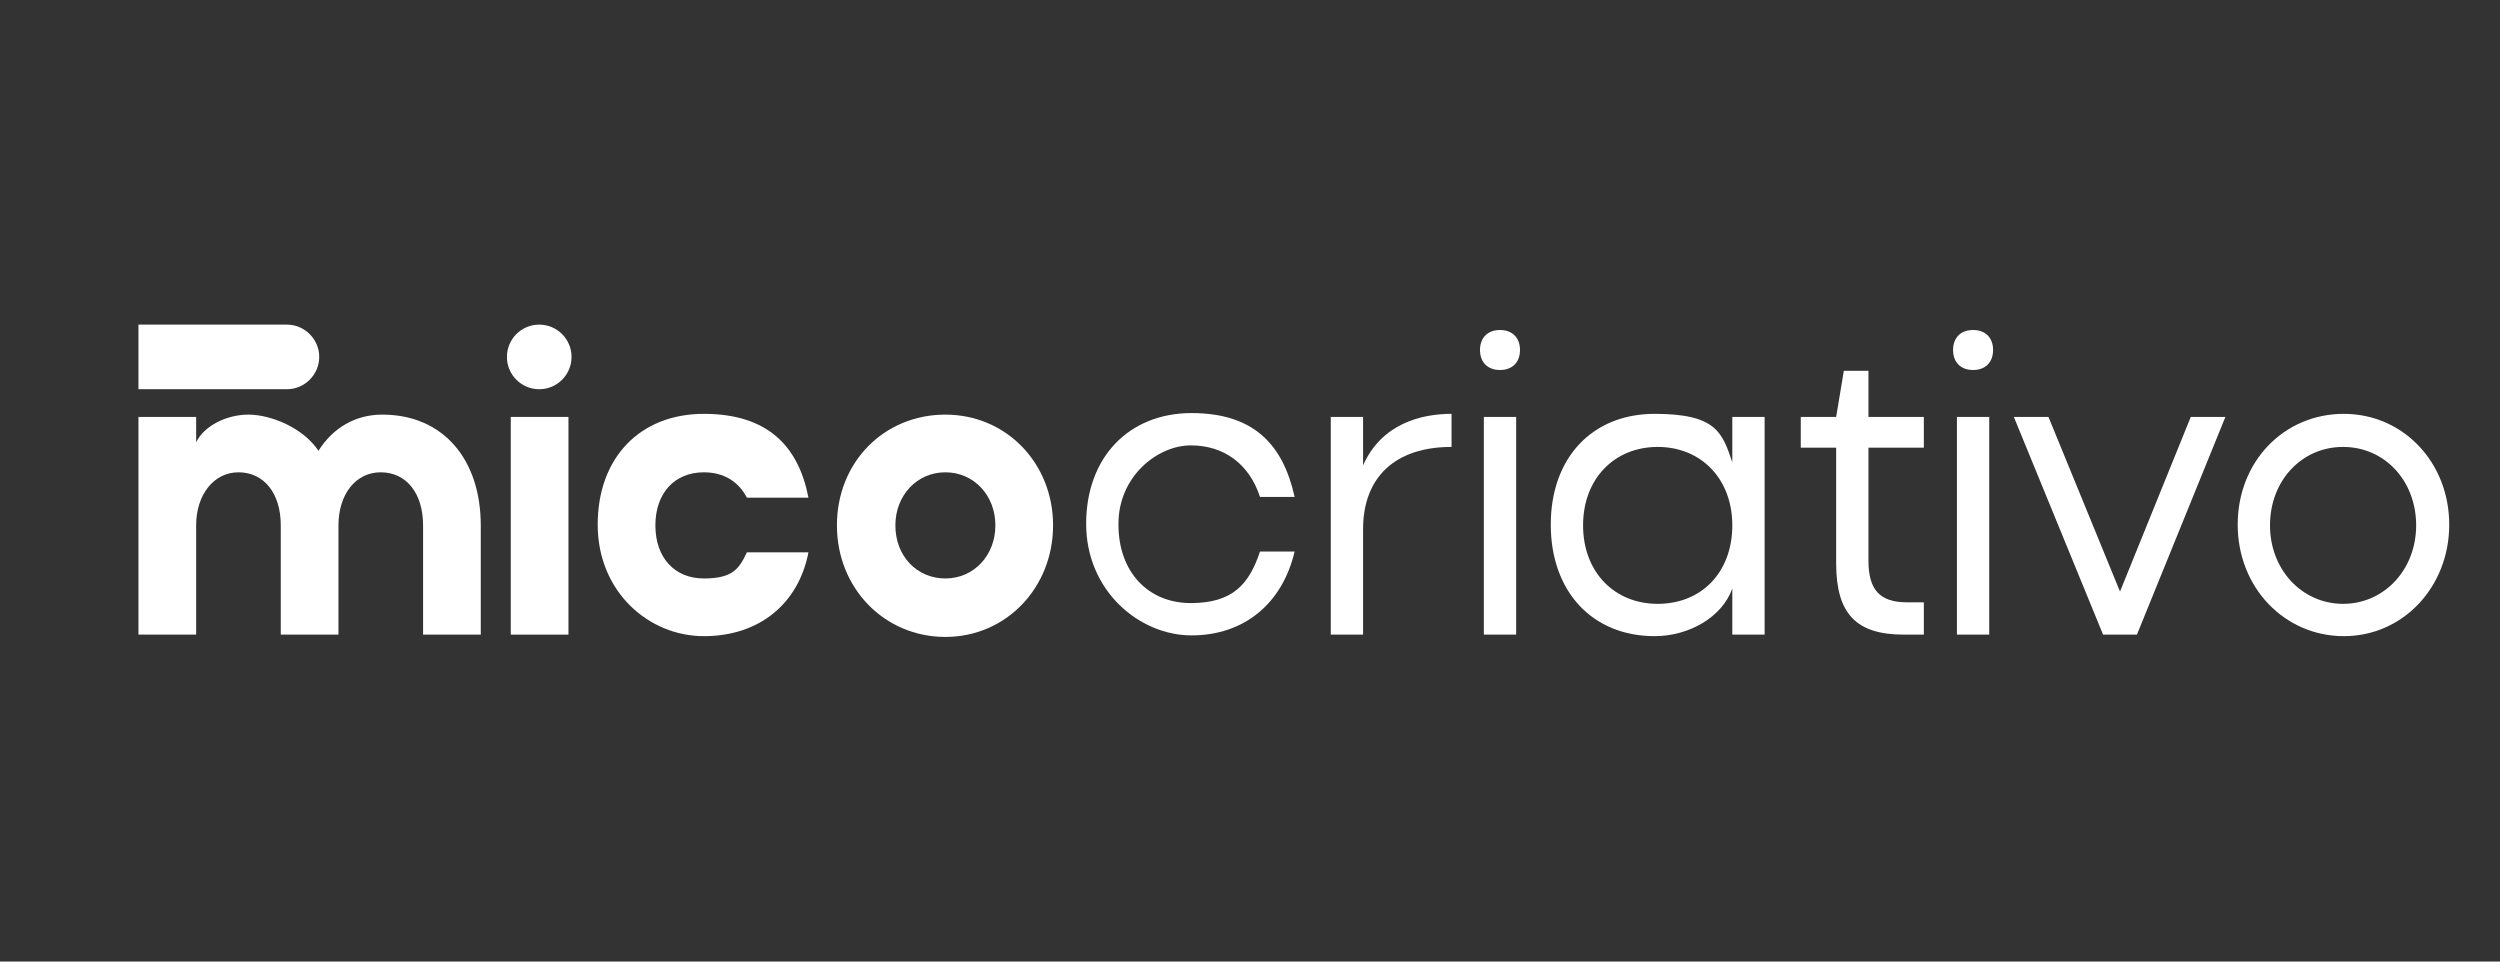 <?xml version="1.0" encoding="UTF-8"?>
<svg id="Camada_1" xmlns="http://www.w3.org/2000/svg" version="1.1" viewBox="0 0 325 125">
  <rect x="0" y="0" width="325" height="125" fill="#333333" stroke="none"/>
  <!-- Generator: Adobe Illustrator 29.5.0, SVG Export Plug-In . SVG Version: 2.1.0 Build 137)  -->
  <defs>
    <style>
      .st0 {
        fill: #fff;
      }

      .st1 {
        display: none;
      }
    </style>
  </defs>
  <g>
    <g>
      <g>
        <path class="st0" d="M31,61.4c-3.2,0-5.5,2.9-5.5,6.9v14.2h-7.5v-28.3h7.5v3.3c1-2.1,3.9-3.6,6.8-3.6s7.1,1.7,9.1,4.7c1.9-3,4.8-4.7,8.3-4.7,7.9,0,12.8,5.8,12.8,14.4v14.2h-7.5v-14.2c0-4.2-2.2-6.9-5.5-6.9s-5.5,2.9-5.5,6.9v14.2h-7.5v-14.2c0-4.2-2.2-6.9-5.5-6.9Z"/>
        <g>
          <rect class="st0" x="66.4" y="54.2" width="7.5" height="28.3"/>
          <ellipse class="st0" cx="70.1" cy="46.4" rx="4.2" ry="4.2"/>
        </g>
        <path class="st0" d="M85.2,68.3c0,4.2,2.5,6.9,6.3,6.9s4.6-1.3,5.6-3.4h8c-1.3,6.7-6.4,10.9-13.6,10.9s-13.8-5.8-13.8-14.5,5.5-14.4,13.8-14.4,12.3,4.2,13.6,10.9h-8c-1.1-2.1-3-3.3-5.6-3.3-3.8,0-6.3,2.7-6.3,6.9Z"/>
        <path class="st0" d="M122.9,53.9c7.9,0,14,6.3,14,14.4s-6.1,14.5-14,14.5-14.1-6.3-14.1-14.5,6.1-14.4,14.1-14.4ZM116.4,68.3c0,4,2.8,6.9,6.5,6.9s6.5-3,6.5-6.9-2.8-6.9-6.5-6.9-6.5,3-6.5,6.9Z"/>
      </g>
      <path class="st0" d="M41.5,46.4c0,2.3-1.9,4.2-4.2,4.2h-19.3v-8.4h19.3c2.3,0,4.2,1.9,4.2,4.2Z"/>
    </g>
    <g>
      <path class="st0" d="M145.4,68.2c0,6.2,3.9,10.2,9.4,10.2s7.6-2.5,9-6.7h4.5c-1.6,6.8-6.6,10.9-13.4,10.9s-13.7-5.8-13.7-14.5,5.6-14.4,13.7-14.4,11.9,4.1,13.4,10.9h-4.5c-1.4-4.3-4.7-6.7-9-6.7s-9.4,4-9.4,10.2Z"/>
      <path class="st0" d="M188.7,58.1c-7.3,0-11.5,3.9-11.5,10.7v13.7h-4.2v-28.3h4.2v6.3c2.4-5.4,7.5-6.7,11.5-6.7v4.2Z"/>
      <path class="st0" d="M195,42.9c1.6,0,2.6,1,2.6,2.6s-1,2.6-2.6,2.6-2.6-1-2.6-2.6,1-2.6,2.6-2.6ZM192.9,82.5v-28.3h4.2v28.3h-4.2Z"/>
      <path class="st0" d="M225.2,76.5c-1.3,3.7-5.6,6.2-10.1,6.2-8.1,0-13.5-5.8-13.5-14.5s5.4-14.4,13.5-14.4,8.8,2.5,10.1,6.3v-5.9h4.2v28.3h-4.2v-5.9ZM215.5,78.5c5.7,0,9.7-4.1,9.7-10.2s-4.1-10.2-9.7-10.2-9.7,4.1-9.7,10.2,4.1,10.2,9.7,10.2Z"/>
      <path class="st0" d="M242.9,48.2v6h7.2v4h-7.2v14.7c0,3.8,1.5,5.4,5,5.4h2.2v4.2h-2.6c-6.2,0-8.8-2.7-8.8-9.3v-15h-4.6v-4h4.6l1-6h3.2Z"/>
      <path class="st0" d="M256.5,42.9c1.6,0,2.6,1,2.6,2.6s-1,2.6-2.6,2.6-2.6-1-2.6-2.6,1-2.6,2.6-2.6ZM254.4,82.5v-28.3h4.2v28.3h-4.2Z"/>
      <path class="st0" d="M273.4,82.5l-11.6-28.3h4.5l9.3,22.7,9.2-22.7h4.5l-11.5,28.3h-4.5Z"/>
      <path class="st0" d="M304.7,53.8c7.7,0,13.7,6.3,13.7,14.4s-6,14.5-13.7,14.5-13.8-6.3-13.8-14.5,6-14.4,13.8-14.4ZM295.1,68.3c0,5.8,4.2,10.2,9.5,10.2s9.5-4.4,9.5-10.2-4.1-10.2-9.5-10.2-9.5,4.4-9.5,10.2Z"/>
    </g>
  </g>
  <g class="st1">
    <path class="st0" d="M117.7,13.8c.7.3,1.3.7,1.8,1.2.5.5.9,1.1,1.2,1.8.3.7.4,1.4.4,2.2v92.7s-14,0-14,0V25.7h-5.3v85.9h-13.7V25.7h-5.3s0,85.9,0,85.9h-14V13.4h46.7c.8,0,1.5.1,2.2.4Z"/>
    <path class="st0" d="M155.5,13.8c.7.3,1.3.7,1.8,1.2.5.5.9,1.1,1.2,1.8.3.7.3,1.4.3,2.2v92.7h-27.3c-3.3,0-6.1-2.7-6.1-6.1v-48.8c0-3.3,2.7-6.1,6.1-6.1h13.2v-25h-5.3v19.7h-14v-26.5c0-.8.1-1.5.4-2.2.3-.7.7-1.3,1.2-1.8s1.1-.9,1.8-1.2c.7-.3,2.4-.4,3.1-.4h21.3c.8,0,1.5.1,2.2.4ZM144.8,99.3v-36.4h-5.3v36.4h5.3Z"/>
    <path class="st0" d="M214.2,13.8c.7.3,1.3.7,1.8,1.2.5.5.9,1.1,1.2,1.8.3.7.4,1.4.4,2.2v44s-19.3,0-19.3,0v36.4h5.3v-31.1s14,0,14,0v37.8c0,.8-.1,1.5-.4,2.2-.3.7-.7,1.3-1.2,1.8s-1.1.9-1.8,1.2c-.7.3-1.4.4-2.2.4h-22.2c-.8,0-1.5-.1-2.2-.4-.7-.3-1.3-.7-1.8-1.2-.5-.5-.9-1.1-1.2-1.8-.3-.7-.4-1.4-.4-2.2V18.9c0-.8.1-1.5.4-2.2.3-.7.7-1.3,1.2-1.8s1.1-.9,1.8-1.2c.7-.3,1.4-.4,2.2-.4h22.2c.8,0,1.5.1,2.2.4ZM203.5,50.7v-25h-5.3v25h5.3Z"/>
    <path class="st0" d="M252.8,45c.7.3,1.3.7,1.8,1.2.5.5.9,1.1,1.2,1.8.3.7.4,1.9.4,2.7h0v60.9h-14v-60.9h-5.3v60.9h-14v-60.9h0c0-.8.1-2,.4-2.7.3-.7.7-1.3,1.2-1.8.5-.5,1.1-.9,1.8-1.2.7-.3,1.4-.5,2.2-.5-.8,0-1.5-.1-2.2-.4-.7-.3-1.3-.7-1.8-1.2-.5-.5-.9-1.1-1.2-1.8-.3-.7-.4-2-.4-2.8V13.4h14v25h5.3V13.4h14v25h0c0,.8-.2,2.1-.5,2.8-.3.7-.7,1.3-1.2,1.8-.5.5-1.1.9-1.8,1.2-.7.3-1.5.4-2.2.4h0,0c.8,0,1.6.2,2.3.5Z"/>
    <polygon class="st0" points="178.1 99.3 178.1 13.4 164.1 13.4 164.1 111.6 178.1 111.6 178.1 111.6 181.6 111.6 181.6 99.3 178.1 99.3"/>
  </g>
  <g class="st1">
    <g>
      <path class="st0" d="M69,96.9c-2.8,0-5.4-.2-7.8-.7-2.3-.4-4.5-1.1-6.6-2v-10c1.3.6,2.8,1.2,4.5,1.7,1.8.5,3.9.8,6.4.8,4,0,7-1.1,8.9-3.3,1.9-2.2,2.9-5.5,2.9-10.1v-2.5l1.2,1.3c-1.4,2.2-3.2,3.9-5.4,5.1-2.2,1.2-4.8,1.8-7.8,1.8s-6.2-.7-8.6-2c-2.4-1.4-4.3-3.3-5.6-5.9-1.3-2.6-2-5.7-2-9.3s.7-6.8,2-9.3c1.3-2.6,3.2-4.5,5.6-5.9,2.4-1.4,5.3-2,8.6-2s5.5.6,7.8,1.7c2.2,1.1,4,2.9,5.4,5.2l-1.2,1.5v-7.6h14.7v24.6c0,6.1-.9,11.2-2.7,15.2-1.8,4-4.4,7-7.9,8.9-3.4,1.9-7.6,2.9-12.5,2.9ZM70.5,69.1c1.5,0,2.8-.3,3.8-1,1-.6,1.8-1.5,2.3-2.6s.8-2.4.8-3.8-.3-2.7-.8-3.8c-.5-1.1-1.3-2-2.3-2.6-1-.6-2.3-1-3.8-1s-2.7.3-3.7,1c-1,.6-1.8,1.5-2.3,2.6-.5,1.1-.8,2.4-.8,3.8s.3,2.7.8,3.8c.5,1.1,1.3,2,2.3,2.6,1,.6,2.3,1,3.7,1Z"/>
      <path class="st0" d="M109.6,96.9c-1.6,0-3.3-.2-4.9-.6-1.7-.4-3.2-1-4.6-1.8v-11c1.1.5,2.3,1,3.5,1.4,1.2.4,2.4.5,3.6.5s2.1-.3,2.9-.8c.7-.5,1.3-1.2,1.8-1.9.5-.8.9-1.5,1.2-2.2l-17-35.3h15.6l7.9,21.2,7.8-21.2h15.6l-16.7,36.7c-1,2.2-1.9,4.2-2.9,6-1,1.8-2,3.4-3.2,4.8-1.2,1.3-2.6,2.4-4.3,3.1-1.7.7-3.7,1.1-6.1,1.1Z"/>
      <path class="st0" d="M147.3,81.7v-36.4h14.8v9.8l-2.1-.9c.7-2.2,1.8-4,3.2-5.4,1.5-1.4,3.1-2.5,5-3.2,1.9-.7,3.8-1,5.8-1s4.2.4,5.9,1.2,3.1,2,4.2,3.5c1.1,1.6,1.9,3.5,2.4,5.8h-3.4c.7-2.5,1.8-4.4,3.1-6,1.4-1.6,3-2.7,4.9-3.5,1.9-.8,3.9-1.1,6-1.1,3.4,0,6.2.7,8.4,2,2.2,1.3,3.9,3.3,5,6,1.1,2.6,1.7,5.9,1.7,9.9v19.3h-14.8v-19.6c0-1,0-2-.2-2.8-.1-.9-.3-1.6-.6-2.2-.3-.6-.7-1.1-1.3-1.5-.6-.4-1.4-.5-2.3-.5s-1.8.2-2.6.6c-.7.4-1.3,1-1.8,1.7-.5.7-.9,1.6-1.1,2.7-.2,1-.4,2.2-.4,3.5v18.2h-14.7v-19.6c0-1,0-2-.2-2.8-.1-.9-.3-1.6-.6-2.2-.3-.6-.7-1.1-1.3-1.5-.6-.4-1.4-.5-2.3-.5s-1.8.2-2.6.6c-.7.4-1.3.9-1.8,1.6-.5.7-.9,1.5-1.1,2.4-.2,1-.4,2-.4,3.2v18.9h-14.8Z"/>
      <path class="st0" d="M233.1,82.4c-3.3,0-6.1-.7-8.2-2-2.2-1.4-3.8-3.4-4.8-6.1-1-2.7-1.6-6-1.6-9.9v-19.1h15v18.8c0,1,0,2,.1,3,0,1,.3,1.8.6,2.6.3.8.8,1.3,1.5,1.8.7.4,1.6.6,2.8.6s2.1-.3,2.9-.8c.8-.5,1.5-1.2,2.2-2.1.6-.9,1.1-1.9,1.4-3.1.3-1.2.4-2.5.4-3.8v-16.8h15v36.4h-15v-7.7l1.2.7c-.8,1.8-1.8,3.2-3.1,4.4-1.3,1.1-2.8,2-4.5,2.5-1.7.5-3.7.8-5.8.8Z"/>
      <path class="st0" d="M267.2,96.3v-51h14.7v7.9l-1.2-1.5c1.4-2.3,3.2-4.1,5.4-5.3,2.2-1.2,4.7-1.9,7.6-1.9s6.2.8,8.6,2.3c2.4,1.5,4.3,3.7,5.7,6.5,1.3,2.8,2,6.2,2,10.2s-.7,7.3-2,10.2c-1.3,2.8-3.2,5-5.7,6.5-2.4,1.5-5.3,2.3-8.6,2.3s-5.4-.6-7.6-1.9c-2.2-1.2-4-3-5.4-5.3l1.2-1.5v22.5h-14.7ZM288.6,71.4c1.5,0,2.8-.3,3.7-1,1-.7,1.7-1.6,2.2-2.9.5-1.2.8-2.6.8-4.1s-.3-2.9-.8-4.1c-.5-1.2-1.3-2.1-2.2-2.8-1-.7-2.2-1-3.7-1s-2.7.3-3.7,1c-1,.7-1.8,1.6-2.3,2.8-.5,1.2-.8,2.6-.8,4.1s.3,2.9.8,4.1c.5,1.2,1.3,2.2,2.3,2.9,1,.7,2.2,1,3.7,1Z"/>
    </g>
    <path class="st0" d="M39.2,67.1c0,1.9-.9,3.7-2.4,5l-21.7,17.7v-17l9.8-5.7-9.8-5.5v-17.1l21.7,17.6c1.5,1.3,2.4,3.1,2.4,5Z"/>
  </g>
  <g class="st1">
    <polygon class="st0" points="74 67.7 73.9 67.7 78.7 55.9 71.1 48.4 58.8 53.4 58.9 53.3 53.7 41 53.3 41 43 41 42.6 41 37.5 53.3 37.5 53.4 25.2 48.4 17.7 55.9 22.5 67.7 12 72.8 12 83.5 36.6 83.5 36.6 74.3 43.5 67.4 52.8 67.4 60 74.5 60 83.5 84.6 83.5 84.6 72.8 74 67.7"/>
    <g>
      <path class="st0" d="M124,67.4h-19.3v16.1h-4.3v-35.2h4.3v15h19.3v-15h4.3v35.2h-4.3v-16.1Z"/>
      <path class="st0" d="M134.9,48.3h4.3v35.2h-4.3v-35.2Z"/>
      <path class="st0" d="M207,67.4h-19.3v16.1h-4.3v-35.2h4.3v15h19.3v-15h4.3v35.2h-4.3v-16.1Z"/>
      <path class="st0" d="M295.9,52.2h-11.9v-3.9h28.2v3.9h-11.9v31.3h-4.4v-31.3Z"/>
      <g>
        <path class="st0" d="M158.6,79.9c-1.6-.3-3.1-.8-4.3-1.7-1.8-1.3-3.2-2.9-4.1-5.1s-1.3-4.5-1.3-7.2.4-5.1,1.3-7.2c.9-2.1,2.3-3.8,4.1-5.1,1.2-.8,2.7-1.4,4.3-1.7v-4.1c-2.5.3-4.7,1.1-6.6,2.3-2.5,1.6-4.4,3.8-5.7,6.6-1.3,2.8-1.9,5.8-1.9,9.2s.6,6.4,1.9,9.2c1.3,2.8,3.2,4.9,5.7,6.6,1.9,1.2,4.1,2,6.6,2.3v-4.1Z"/>
        <path class="st0" d="M162.9,51.9c2.2.3,4.2,1,5.8,2.2,2,1.6,3.2,3.6,3.7,6.1h4.4c-.4-2.4-1.3-4.6-2.7-6.4-1.4-1.9-3.1-3.3-5.3-4.4-1.7-.8-3.7-1.4-5.9-1.5v4Z"/>
        <path class="st0" d="M162.9,65.4v3.9h9.9c-.6,3.3-1.8,6-3.7,7.9-1.6,1.6-3.7,2.5-6.2,2.8v4c4.9-.4,8.4-2.7,10.5-6.8v6.3h3.7v-18.1h-14.2Z"/>
      </g>
      <g>
        <polygon class="st0" points="222.2 69.9 222.2 66 222.2 52.2 222.2 48.3 217.9 48.3 217.9 83.5 222.2 83.5 222.2 69.9"/>
        <path class="st0" d="M242.7,53.7c-.9-1.6-2.2-2.9-4.1-3.9-1.8-1-4-1.4-6.7-1.4h-5.5v3.9h5.5c2.6,0,4.5.6,5.8,1.9,1.3,1.3,1.9,2.9,1.9,5s-.6,3.8-1.9,5c-1.3,1.3-3.2,1.9-5.8,1.9h-5.5v3.9h5.5c2.7,0,4.9-.5,6.7-1.4,1.8-1,3.2-2.3,4.1-3.9.9-1.6,1.3-3.5,1.3-5.5s-.4-3.8-1.3-5.5Z"/>
      </g>
      <g>
        <path class="st0" d="M262.3,79.9c-1.8-.3-3.3-.8-4.7-1.7-1.8-1.3-3.2-2.9-4.1-5.1s-1.3-4.5-1.3-7.2.4-5.1,1.3-7.2c.9-2.1,2.3-3.8,4.1-5.1,1.3-.9,2.9-1.5,4.7-1.7v-4c-2.7.3-5,1-7,2.3-2.5,1.6-4.4,3.8-5.7,6.6-1.3,2.8-1.9,5.8-1.9,9.2s.6,6.4,1.9,9.2c1.3,2.8,3.2,4.9,5.7,6.6,2,1.3,4.3,2.1,7,2.3v-4Z"/>
        <path class="st0" d="M279.3,56.8c-1.3-2.8-3.2-4.9-5.7-6.6-2-1.3-4.3-2.1-7-2.3v4c1.8.3,3.3.8,4.7,1.7,1.8,1.3,3.2,2.9,4.1,5.1.9,2.1,1.3,4.5,1.3,7.2s-.4,5.1-1.3,7.2c-.9,2.1-2.3,3.8-4.1,5.1-1.3.9-2.9,1.5-4.7,1.7v4c2.7-.3,5-1,7-2.3,2.5-1.6,4.4-3.8,5.7-6.6,1.3-2.8,1.9-5.8,1.9-9.2s-.6-6.4-1.9-9.2Z"/>
      </g>
    </g>
  </g>
  <g class="st1">
    <g>
      <g>
        <path class="st0" d="M81.7,81.4v-32h-11.3v-5.9h29.1v5.9h-11.3v32h-6.5Z"/>
        <path class="st0" d="M103.9,81.4v-37.8h24.1v5.9h-17.6v9.9h16.1v5.9h-16.1v10.2h17.8v5.9h-24.4Z"/>
        <path class="st0" d="M146.8,82.2c-4.6,0-8.3-1.3-11-3.9-2.7-2.6-4.1-6.4-4.1-11.3v-9c0-4.9,1.4-8.7,4.1-11.3,2.7-2.6,6.4-3.9,11-3.9s8.2,1.3,10.7,3.8c2.5,2.5,3.8,6,3.8,10.4v.3h-6.4v-.5c0-2.4-.7-4.3-2-5.9-1.3-1.5-3.3-2.3-6.1-2.3s-4.8.8-6.3,2.5c-1.5,1.6-2.3,3.9-2.3,6.8v9.2c0,2.8.8,5.1,2.3,6.8,1.5,1.7,3.6,2.5,6.3,2.5s4.8-.8,6.1-2.3,2-3.5,2-5.9v-.9h6.4v.8c0,4.4-1.3,7.9-3.8,10.4-2.5,2.5-6.1,3.8-10.7,3.8Z"/>
        <path class="st0" d="M166.2,81.4v-37.8h6.5v15.9h14.9v-15.9h6.5v37.8h-6.5v-16h-14.9v16h-6.5Z"/>
        <path class="st0" d="M200.5,81.4v-37.8h12.4l8.9,33.5h.9v-33.5h6.4v37.8h-12.4l-8.9-33.5h-.9v33.5h-6.4Z"/>
        <path class="st0" d="M235.5,81.4v-37.8h6.5v37.8h-6.5Z"/>
        <path class="st0" d="M248.4,81.4v-37.8h6.5v15.4h.9l13.2-15.4h8.4l-16.5,18.7,17,19.2h-8.6l-13.5-15.7h-.9v15.7h-6.5Z"/>
      </g>
      <g>
        <polygon class="st0" points="54.4 43.6 50.8 75.5 45.6 75.5 45.6 81.4 56.1 81.4 59.6 49.5 64.9 49.5 64.9 43.6 54.4 43.6"/>
        <polygon class="st0" points="49.3 43.6 38.8 43.6 35.3 75.5 30.1 75.5 30.1 81.4 40.6 81.4 44.1 49.5 49.3 49.5 49.3 43.6"/>
        <polygon class="st0" points="33.8 43.6 23.3 43.6 19.8 75.5 14.6 75.5 14.6 81.4 25.1 81.4 28.6 49.5 33.8 49.5 33.8 43.6"/>
      </g>
    </g>
    <g>
      <path class="st0" d="M283.1,60v-16.4h6.9c1,0,1.9.2,2.7.5.8.4,1.4.9,1.8,1.5s.6,1.4.6,2.3v.3c0,1-.2,1.9-.7,2.5s-1.1,1-1.8,1.3v.4c.6,0,1.1.2,1.4.6.4.4.5.9.5,1.6v5.4h-2.6v-5.1c0-.4-.1-.8-.3-1-.2-.2-.6-.4-1.1-.4h-5v6.5h-2.5ZM285.6,51.2h4.1c.9,0,1.6-.2,2.1-.7s.7-1.1.7-1.9v-.2c0-.8-.2-1.4-.7-1.9-.5-.5-1.2-.7-2.1-.7h-4.1v5.3Z"/>
      <path class="st0" d="M297.2,60v-2.2h2.2v-11.9h-2.2v-2.2h8.3c1,0,1.8.2,2.6.5.7.3,1.3.8,1.7,1.4.4.6.6,1.3.6,2.2v.2c0,.7-.1,1.4-.4,1.8-.3.5-.6.9-1,1.1s-.8.5-1.1.6v.4c.4,0,.7.3,1.2.5.4.3.8.7,1.1,1.1.3.5.4,1.1.4,1.9v.2c0,.9-.2,1.7-.6,2.3-.4.6-1,1.1-1.7,1.5-.7.3-1.6.5-2.6.5h-8.4ZM301.9,50.6h3.3c.8,0,1.4-.2,1.9-.6.5-.4.7-.9.7-1.6v-.2c0-.7-.2-1.2-.7-1.6-.5-.4-1.1-.6-1.9-.6h-3.3v4.7ZM301.9,57.7h3.3c.8,0,1.5-.2,2-.6.5-.4.7-1,.7-1.7v-.2c0-.7-.2-1.3-.7-1.7-.5-.4-1.1-.6-2-.6h-3.3v4.8Z"/>
      <path class="st0" d="M287,81.4v-14.1h-5v-2.3h12.6v2.3h-5v14.1h-2.5Z"/>
      <path class="st0" d="M302.7,81.7c-2,0-3.6-.6-4.7-1.7s-1.8-2.8-1.8-4.9v-3.8c0-2.1.6-3.8,1.8-4.9,1.2-1.1,2.8-1.7,4.7-1.7s3.5.5,4.6,1.6c1.1,1.1,1.6,2.6,1.6,4.5h0c0,.1-2.5.1-2.5.1v-.2c0-1.1-.3-2-.9-2.7s-1.5-1.1-2.7-1.1-2.2.4-2.9,1.1c-.7.8-1.1,1.8-1.1,3.1v3.9c0,1.3.4,2.4,1.1,3.1.7.8,1.7,1.1,2.9,1.1s2.1-.4,2.7-1.1.9-1.6.9-2.7v-.4h2.5v.3c0,1.9-.5,3.4-1.6,4.5s-2.6,1.6-4.6,1.6Z"/>
    </g>
  </g>
  <g class="st1">
    <path class="st0" d="M49.8,72.2c0,6.9-5.7,13.9-18.2,13.9s-18.4-7-18.4-13.9h10c0,3.3,3.2,4.9,8.4,4.9s7.5-1.3,7.5-4.6c0-8-25.2.6-25.2-15.6s5.5-12.9,17.6-12.9,17.6,6.4,17.6,12.9v.7h-10v-.7c0-2.5-3.1-3.9-7.5-3.9s-6.9,1.3-6.9,3.8c0,6.1,25.1-1.1,25.1,15.4Z"/>
    <path class="st0" d="M127.2,61.9v23.1h-11v-22.6c0-4.3-2.3-9.1-8.5-9.4-7.4-.5-9.7,4.8-10.1,9.6-.2,2.2-.2,6.2-.2,9.5v13h-10v-22.6c0-4.3-2.2-9-8.5-9.4-7.4-.5-9.7,4.8-10.1,9.5,0,2.1-.2,6-.2,9.5v13h-11v-40h11v1.1c0,3.6-2.3,8.4-2.3,8.4h1.5c2.6-9.4,11.8-11.6,17.8-10.1,7.5,1.8,8.9,8.6,8.9,10.1h1.5c3.3-9.4,12.5-11.6,18.5-10.1,9,2.2,12.7,11.3,12.7,17.5Z"/>
    <path class="st0" d="M175.9,65c0,10.3-5.3,21-17.5,21s-12.7-4.7-14.8-9.7h-1.1s1.1,3.8,1.1,7.9v.8h-6.7V27.6h6.7v16.6c0,5.3-1.1,9.6-1.1,9.6h1.1c2.1-5,6.5-9.8,14.7-9.8,12.2,0,17.6,10.7,17.6,21ZM169.2,65c0-8.3-4.6-14.9-12.7-14.9s-12.8,6.6-12.8,14.9,4.6,14.9,12.8,14.9,12.7-6.6,12.7-14.9Z"/>
    <path class="st0" d="M208,45v6.1c-11.3,0-15.6,8.7-15.6,16.7v17.3h-6.7v-32.8c0-.7-.4-1.1-1.1-1.1h-4v-6.1h8.1c1.7,0,3.1,1.1,3.1,2.8,0,3.3-1.1,9.8-1.1,9.8h1.1c2.1-7.3,7.5-12.4,16.2-12.6Z"/>
    <path class="st0" d="M242.2,72.7h7.1c-2.1,6.9-7.5,13.4-18,13.4s-19.2-11.3-19.2-21.1,5.2-20.9,19.2-20.9,15.9,6.6,18,13.5h-7.1c-1.6-3.8-4.9-7.4-10.9-7.4-9.1,0-12.5,8.1-12.5,14.8s3.4,15,12.5,15,9.3-3.5,10.8-7.3Z"/>
    <path class="st0" d="M264.3,27.6v57.4h-6.7V27.6h6.7Z"/>
    <path class="st0" d="M311.8,62.1v23h-6.7v-22.2c0-6.8-2.3-12.1-9-13.1-8-1.4-12.8,4.5-13.9,12.4-.2,2.2-.6,6-.6,9.9v13h-6.7v-40h6.7v3c0,4.1-1.6,8.9-1.6,8.9h1.1c2.2-9.4,10.3-14.4,18.9-12.4,8.3,2.1,11.7,10.2,11.7,17.6Z"/>
  </g>
</svg>